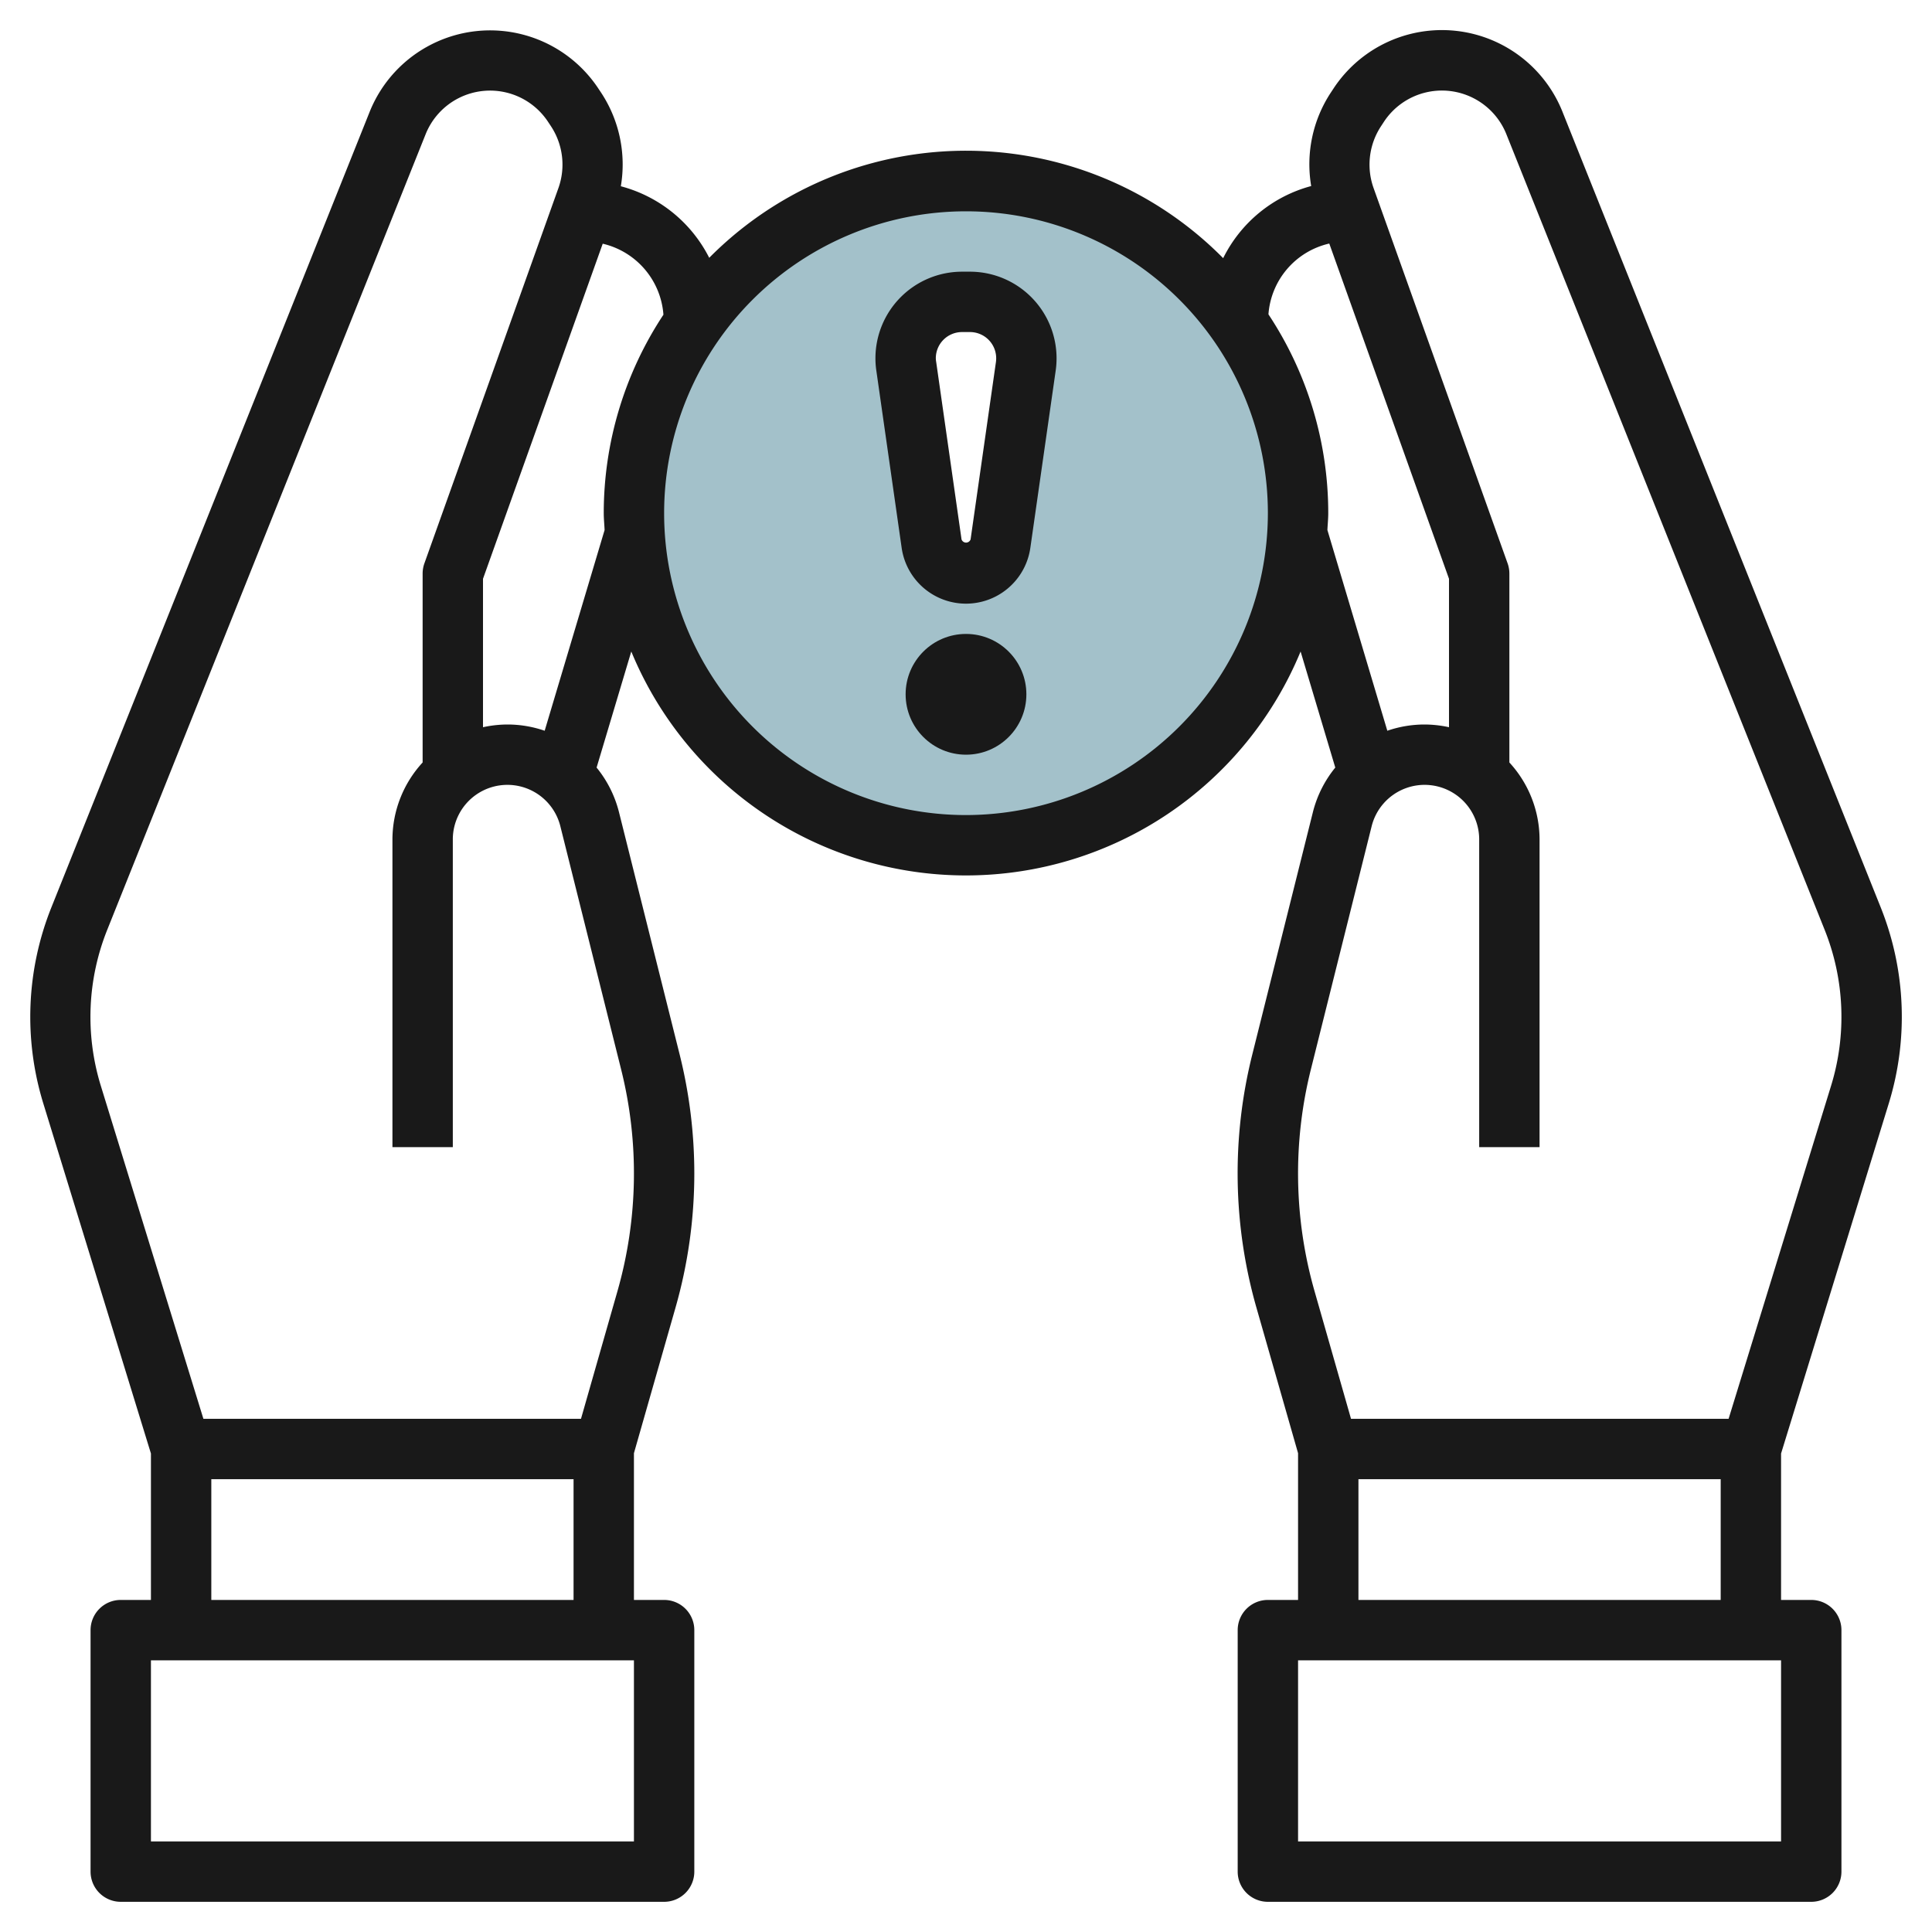 <?xml version="1.0" encoding="UTF-8"?>
<svg xmlns="http://www.w3.org/2000/svg" id="Layer_3" data-name="Layer 3" viewBox="0 0 64 64" width="512" height="512"><path d="M32,6A11,11,0,1,0,43,17,11,11,0,0,0,32,6Zm2,5.867a1.784,1.784,0,0,1-.019.264l-.84,5.879a1.153,1.153,0,0,1-2.282,0l-.84-5.879A1.784,1.784,0,0,1,30,11.867h0A1.867,1.867,0,0,1,31.867,10h.266A1.867,1.867,0,0,1,34,11.867Z" style="fill:#a3c1ca"/><path d="M51.758,3.7a4.3,4.3,0,0,0-7.57-.789l-.1.152a4.318,4.318,0,0,0-.653,3.1,4.574,4.574,0,0,0-2.916,2.389,11.974,11.974,0,0,0-17.025-.012A4.6,4.6,0,0,0,20.566,6.17a4.32,4.32,0,0,0-.653-3.1l-.1-.15a4.3,4.3,0,0,0-7.569.788L1.7,30.064a9.75,9.75,0,0,0-.266,6.487L5,48.15V53H4a1,1,0,0,0-1,1v8a1,1,0,0,0,1,1H22a1,1,0,0,0,1-1V54a1,1,0,0,0-1-1H21V48.139l1.376-4.818A16.173,16.173,0,0,0,23,38.871a16.27,16.27,0,0,0-.483-3.929L20.5,26.885a3.8,3.8,0,0,0-.737-1.458l1.149-3.845a11.993,11.993,0,0,0,22.172,0l1.149,3.845a3.8,3.8,0,0,0-.737,1.458l-2.015,8.057a16.2,16.2,0,0,0,.141,8.379L43,48.139V53H42a1,1,0,0,0-1,1v8a1,1,0,0,0,1,1H60a1,1,0,0,0,1-1V54a1,1,0,0,0-1-1H59V48.15l3.569-11.6a9.75,9.75,0,0,0-.266-6.487ZM21,61H5V55H21ZM7,53V49H19v4ZM20.576,35.427a14.2,14.2,0,0,1-.122,7.345L19.246,47H6.738l-3.4-11.037a7.755,7.755,0,0,1,.212-5.156L14.1,4.445a2.3,2.3,0,0,1,4.048-.42l.1.151A2.31,2.31,0,0,1,18.5,6.225L14.058,18.664A1.01,1.01,0,0,0,14,19v6.258a3.776,3.776,0,0,0-1,2.55V38h2V27.808a1.808,1.808,0,0,1,3.562-.439Zm-2.533-11.22A3.788,3.788,0,0,0,16.808,24a3.84,3.84,0,0,0-.808.09V19.173l3.966-11.1a2.611,2.611,0,0,1,2.011,2.352A11.921,11.921,0,0,0,20,17c0,.188.02.372.028.558ZM32,27A10,10,0,1,1,42,17,10.011,10.011,0,0,1,32,27ZM42.019,10.413a2.6,2.6,0,0,1,2.015-2.345L48,19.173V24.09a3.84,3.84,0,0,0-.808-.09,3.788,3.788,0,0,0-1.235.207l-1.985-6.649c.008-.186.028-.37.028-.558A11.921,11.921,0,0,0,42.019,10.413ZM59,61H43V55H59ZM45,53V49H57v4ZM60.658,35.963,57.262,47H44.754l-1.208-4.228a14.2,14.2,0,0,1-.122-7.345l2.014-8.058A1.808,1.808,0,0,1,49,27.808V38h2V27.808a3.776,3.776,0,0,0-1-2.55V19a1.01,1.01,0,0,0-.058-.336L45.5,6.225a2.311,2.311,0,0,1,.251-2.048l.1-.153a2.3,2.3,0,0,1,4.049.421L60.446,30.807a7.755,7.755,0,0,1,.212,5.156Z" style="fill:#191919"/><path d="M32.133,9h-.266A2.87,2.87,0,0,0,29,11.867a2.792,2.792,0,0,0,.029.406l.84,5.878a2.153,2.153,0,0,0,4.262,0l.841-5.881A2.87,2.87,0,0,0,32.133,9Zm.859,2.99-.84,5.878a.159.159,0,0,1-.3,0l-.839-5.874A.893.893,0,0,1,31,11.867.868.868,0,0,1,31.867,11h.266a.868.868,0,0,1,.867.867A.953.953,0,0,1,32.992,11.99Z" style="fill:#191919"/><circle cx="32" cy="23" r="2" style="fill:#191919"/></svg>
